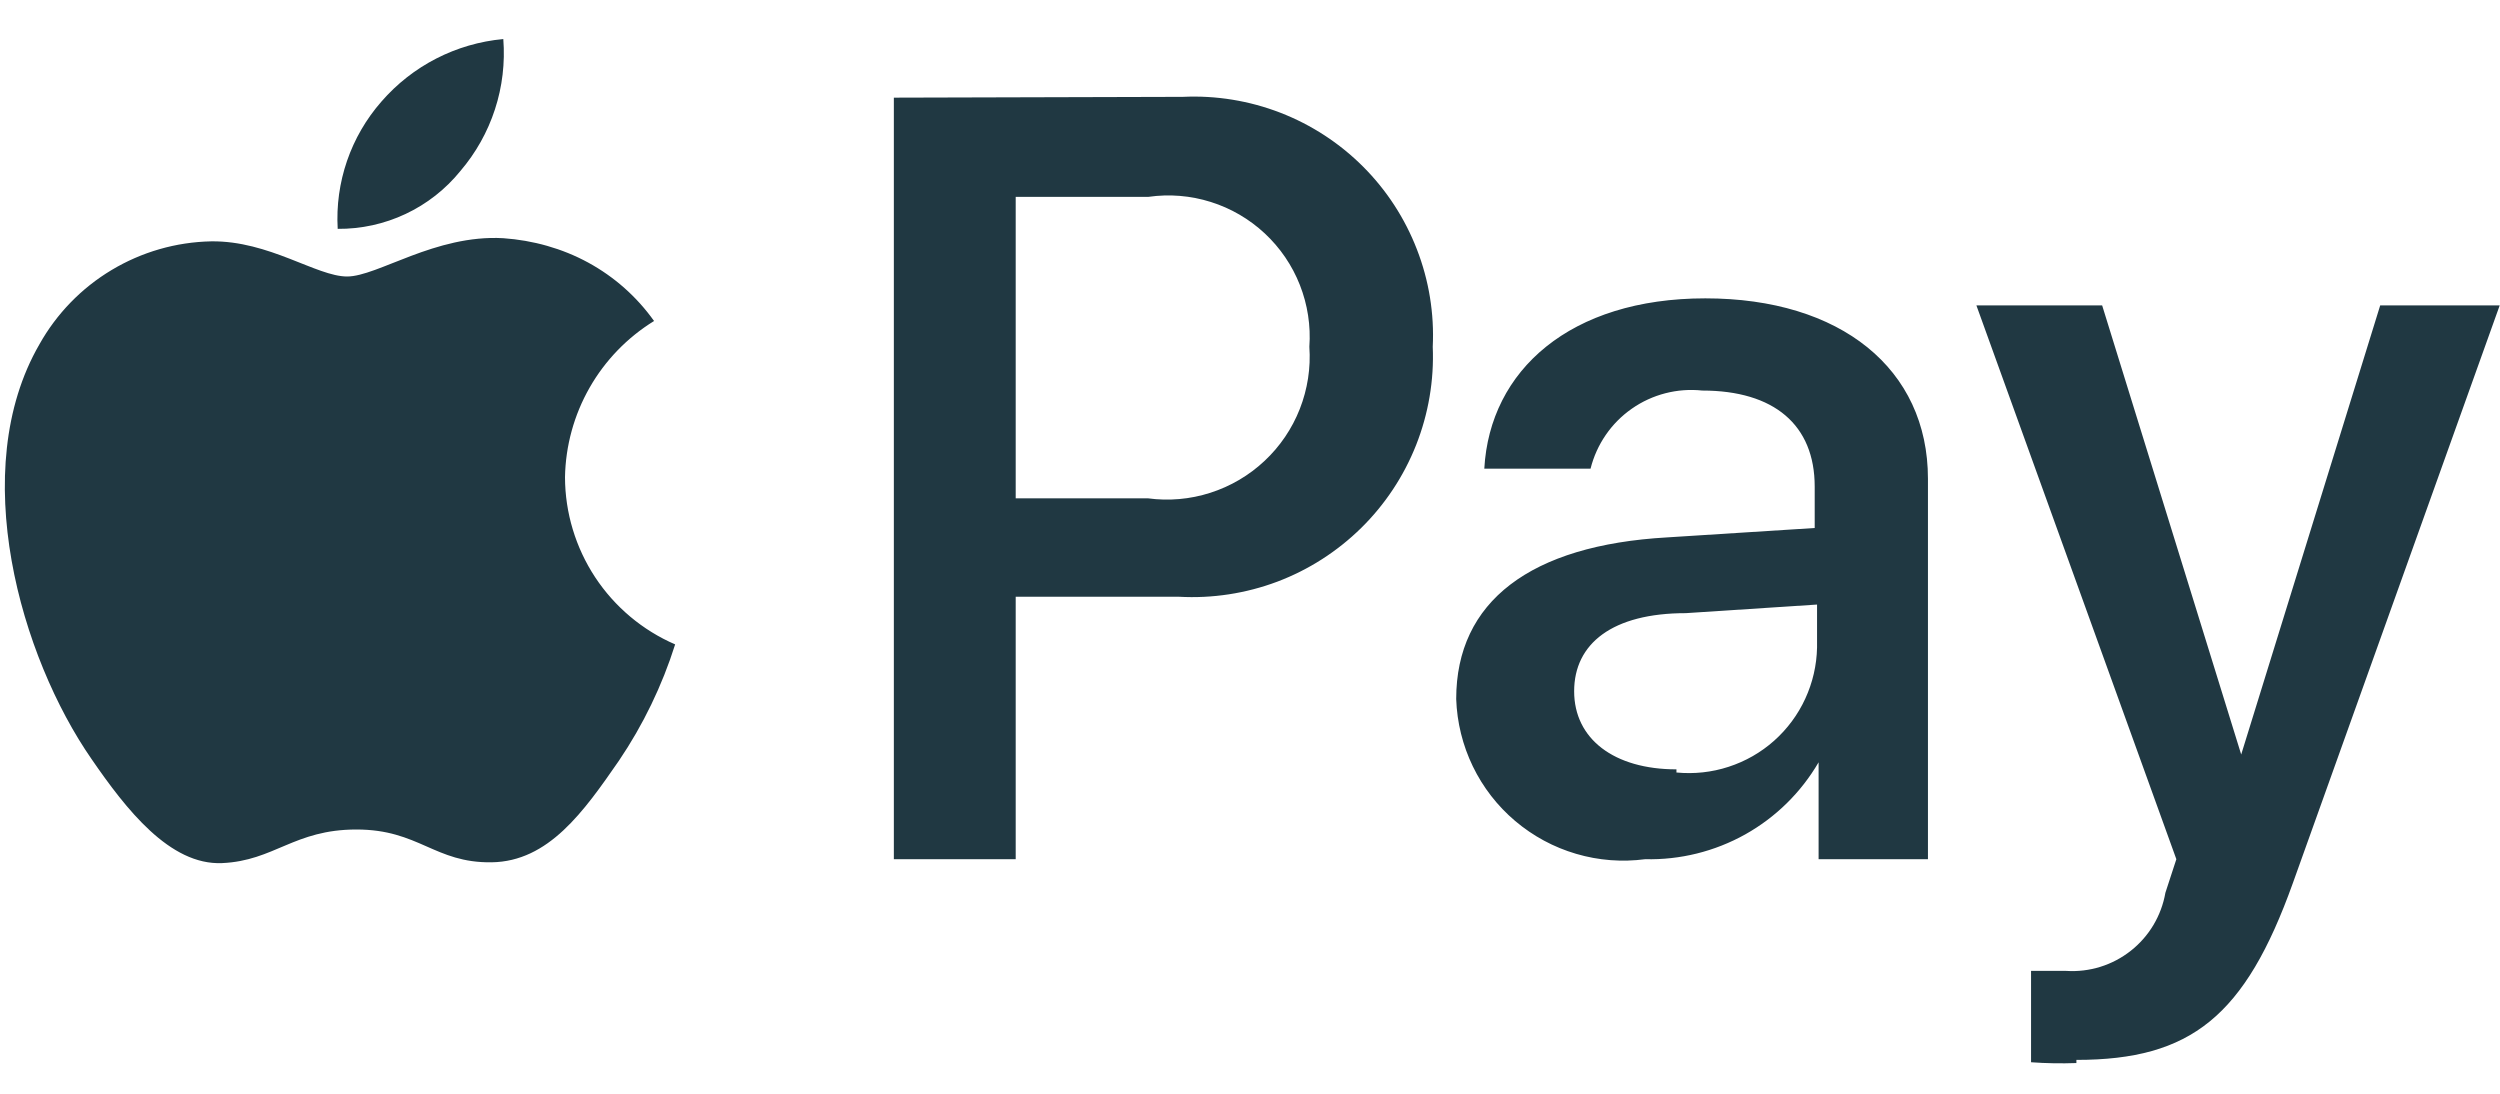 <?xml version="1.0" encoding="UTF-8"?> <svg xmlns="http://www.w3.org/2000/svg" viewBox="0 0 50.00 21.88" data-guides="{&quot;vertical&quot;:[],&quot;horizontal&quot;:[]}"><defs></defs><path fill="#203842" stroke="none" fill-opacity="1" stroke-width="1" stroke-opacity="1" id="tSvg1379e1b619b" title="Path 1" d="M9.207 3.421C8.911 3.786 8.537 4.079 8.112 4.279C7.688 4.479 7.224 4.581 6.754 4.577C6.7 3.646 7.014 2.732 7.629 2.031C8.25 1.315 9.123 0.868 10.066 0.781C10.103 1.256 10.047 1.734 9.899 2.187C9.752 2.64 9.516 3.059 9.207 3.421ZM10.066 4.764C8.707 4.686 7.551 5.53 6.942 5.53C6.332 5.53 5.38 4.811 4.223 4.827C3.521 4.841 2.834 5.039 2.231 5.401C1.628 5.762 1.13 6.276 0.787 6.889C-0.666 9.404 0.412 13.138 1.833 15.184C2.521 16.184 3.396 17.308 4.442 17.262C5.489 17.215 5.879 16.59 7.129 16.59C8.379 16.59 8.691 17.262 9.832 17.246C10.972 17.23 11.675 16.231 12.378 15.215C12.863 14.498 13.242 13.714 13.503 12.888C12.85 12.605 12.294 12.138 11.903 11.545C11.512 10.951 11.302 10.256 11.3 9.545C11.311 8.916 11.48 8.301 11.791 7.755C12.102 7.209 12.546 6.75 13.081 6.42C12.736 5.935 12.286 5.536 11.763 5.251C11.241 4.967 10.66 4.806 10.066 4.764ZM17.877 1.953C17.877 7.03 17.877 12.107 17.877 17.184C18.689 17.184 19.501 17.184 20.314 17.184C20.314 15.434 20.314 13.684 20.314 11.935C21.402 11.935 22.49 11.935 23.578 11.935C24.248 11.972 24.919 11.869 25.547 11.633C26.174 11.396 26.745 11.03 27.224 10.559C27.702 10.089 28.076 9.523 28.323 8.899C28.569 8.275 28.683 7.606 28.655 6.936C28.687 6.271 28.579 5.607 28.338 4.987C28.098 4.366 27.731 3.802 27.261 3.332C26.79 2.861 26.226 2.494 25.606 2.254C24.985 2.014 24.321 1.906 23.657 1.937C21.73 1.942 19.803 1.948 17.877 1.953ZM20.314 3.937C21.199 3.937 22.084 3.937 22.969 3.937C23.387 3.877 23.812 3.912 24.215 4.039C24.617 4.165 24.986 4.38 25.295 4.668C25.603 4.955 25.844 5.308 25.998 5.701C26.152 6.093 26.217 6.515 26.187 6.936C26.217 7.359 26.151 7.784 25.996 8.179C25.841 8.574 25.6 8.929 25.29 9.219C24.981 9.509 24.61 9.727 24.206 9.856C23.802 9.986 23.374 10.023 22.954 9.966C22.074 9.966 21.194 9.966 20.314 9.966C20.314 7.957 20.314 5.947 20.314 3.937ZM32.904 17.184C33.603 17.201 34.293 17.029 34.903 16.689C35.513 16.348 36.02 15.85 36.372 15.246C36.372 15.892 36.372 16.538 36.372 17.184C37.101 17.184 37.83 17.184 38.559 17.184C38.559 14.648 38.559 12.112 38.559 9.576C38.559 7.373 36.81 5.967 34.107 5.967C31.405 5.967 29.796 7.405 29.686 9.373C30.395 9.373 31.103 9.373 31.811 9.373C31.933 8.887 32.225 8.461 32.636 8.174C33.046 7.887 33.547 7.758 34.045 7.811C35.482 7.811 36.294 8.498 36.294 9.732C36.294 10.008 36.294 10.284 36.294 10.56C35.31 10.623 34.326 10.685 33.342 10.748C30.608 10.904 29.124 12.029 29.124 13.981C29.14 14.448 29.253 14.906 29.456 15.326C29.659 15.746 29.948 16.119 30.304 16.42C30.661 16.722 31.076 16.946 31.524 17.077C31.971 17.209 32.442 17.245 32.904 17.184ZM33.529 15.387C32.28 15.387 31.483 14.778 31.483 13.825C31.483 12.872 32.248 12.263 33.717 12.263C34.592 12.206 35.466 12.148 36.341 12.091C36.341 12.377 36.341 12.664 36.341 12.95C36.334 13.303 36.254 13.651 36.106 13.972C35.959 14.293 35.746 14.58 35.482 14.815C35.218 15.05 34.908 15.227 34.572 15.336C34.236 15.446 33.881 15.484 33.529 15.45C33.529 15.429 33.529 15.408 33.529 15.387ZM41.528 21.198C43.824 21.198 44.902 20.323 45.855 17.668C47.234 13.815 48.614 9.961 49.994 6.108C49.198 6.108 48.401 6.108 47.604 6.108C46.677 9.102 45.751 12.096 44.824 15.09C43.897 12.096 42.97 9.102 42.043 6.108C41.205 6.108 40.366 6.108 39.528 6.108C40.861 9.8 42.194 13.492 43.527 17.184C43.454 17.407 43.381 17.631 43.308 17.855C43.228 18.314 42.982 18.728 42.615 19.016C42.249 19.305 41.789 19.448 41.324 19.418C41.09 19.418 40.856 19.418 40.621 19.418C40.621 20.027 40.621 20.636 40.621 21.245C40.923 21.267 41.225 21.272 41.528 21.261C41.528 21.24 41.528 21.219 41.528 21.198Z"></path></svg> 